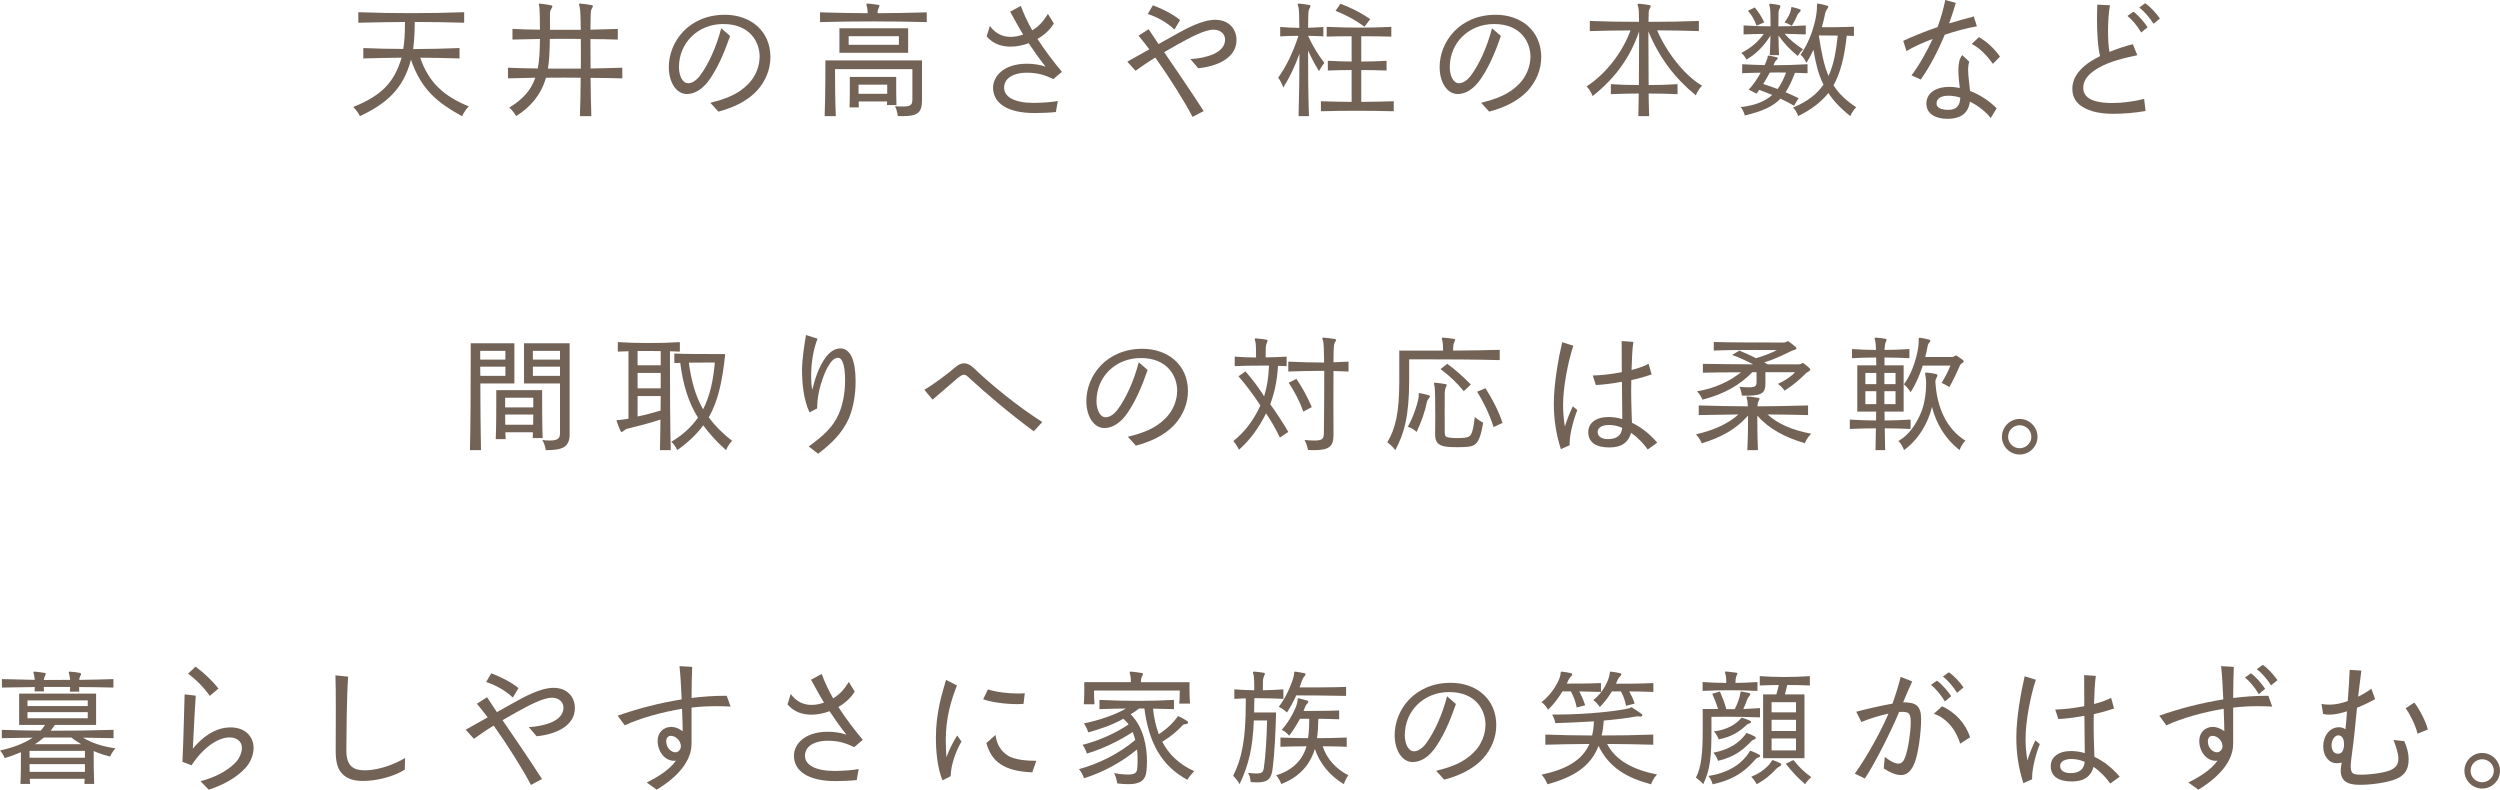 <?xml version="1.0" encoding="UTF-8"?>
<svg xmlns="http://www.w3.org/2000/svg" width="389.2" height="122.94" viewBox="0 0 389.2 122.94">
  <defs>
    <style>
      .cls-1 {
        fill: #736357;
      }
    </style>
  </defs>
  <g id="_イヤー_1" data-name="レイヤー 1"/>
  <g id="_イヤー_2" data-name="レイヤー 2">
    <g id="_イヤー_3" data-name="レイヤー 3">
      <g>
        <path class="cls-1" d="M71.94,18.1c-3.84-2.14-6.32-4.08-7.96-8.8-1.2,4.58-3.84,6.84-7.94,8.78,0,0-.4-.82-1.06-1.42,4.46-1.8,6.4-3.84,7.54-7.68-2.12,.02-4.14,.06-5.96,.12v-1.62c1.9,.08,4,.14,6.22,.14,.18-1.12,.26-2.38,.26-3.74v-.46c-2.36,.02-4.86,.06-7.26,.12V1.9c5.58,.2,10.76,.2,16.48,0v1.64c-2.62-.08-5.18-.12-7.7-.12v.4c0,1.4-.1,2.68-.24,3.82,2.58-.02,4.96-.06,7.22-.16v1.62c-.96-.04-1.94-.06-2.96-.08-1.02-.02-2.06-.04-3.16-.04,1.34,3.96,3.82,6.06,7.56,7.58-.68,.68-1.04,1.54-1.04,1.54Z"/>
        <path class="cls-1" d="M91.94,12.12c.02,2.02,.06,4.1,.12,5.96h-1.78c.04-.9,.06-1.88,.08-2.88,.02-1.02,.04-2.06,.04-3.1-1.8-.02-3.62-.02-5.4,0-.76,2.64-2.36,4.52-4.64,5.98,0,0-.46-.8-1.08-1.34,2.12-1.26,3.38-2.7,4.06-4.64-1.48,.02-2.9,.06-4.26,.1v-1.66c.74,.02,1.5,.06,2.28,.08s1.56,.02,2.36,.04c.26-1.26,.32-2.86,.34-4.6-1.48,.02-2.92,.06-4.28,.1v-1.66c.68,.02,1.38,.06,2.1,.08,.72,.02,1.44,.02,2.18,.04,0-1.62-.04-3.02-.08-3.46-.02-.18-.1-.38-.1-.5,0-.06,.04-.1,.12-.1,.54,.06,1.28,.14,1.8,.26,.14,.04,.2,.1,.2,.18,0,.1-.08,.24-.18,.38-.16,.24-.2,.52-.2,.7v2.56h4.8c-.02-1.84-.08-3.16-.16-3.46-.06-.24-.12-.4-.12-.48,0-.1,.04-.14,.18-.14h.04c.54,.04,1.28,.14,1.76,.24,.14,.02,.18,.08,.18,.16,0,.1-.08,.24-.18,.4-.14,.22-.14,.58-.16,.9,0,.28-.02,1.12-.04,2.36,1.46-.04,2.9-.08,4.26-.12v1.66c-1.36-.04-2.78-.08-4.26-.08,0,1.34,0,2.92,.02,4.58,1.68-.02,3.36-.08,4.94-.12v1.66c-1.58-.04-3.24-.08-4.94-.08Zm-1.52-6.06c-1.6-.02-3.24-.02-4.82,0-.02,1.68-.08,3.42-.3,4.62h5.12c.02-1.64,.02-3.22,0-4.62Z"/>
        <path class="cls-1" d="M117.9,14.06c-1.76,1.9-4.08,2.78-6.06,3.32l-1.26-1.38c2.32-.58,4.32-1.28,5.9-2.92,1.18-1.18,1.78-2.8,1.78-4.28,0-2.12-1.4-5.06-5.66-5.06-3.92,0-6.9,2.9-6.9,6.72,0,1.3,.54,2.5,1.42,2.5,.6,0,1.28-.4,1.9-1.24,1.24-1.68,2.48-4.32,3.26-7.32l1.38,1.2c-.7,1.96-1.54,4.3-3.06,6.58-1.08,1.64-2.4,2.46-3.66,2.46-1.68,0-2.82-1.86-2.82-4.2,0-3.88,3.06-8.14,8.74-8.14,3.98,0,7.08,2.52,7.08,6.58,0,1.94-.76,3.74-2.04,5.18Z"/>
        <path class="cls-1" d="M127.66,3.44V1.92c2.5,.08,4.96,.12,7.42,.14,0-.32-.04-.6-.08-.86-.06-.26-.12-.44-.12-.54,0-.06,.04-.1,.16-.1h.06c.54,.04,1.12,.1,1.66,.2,.12,.02,.16,.08,.16,.14,0,.1-.08,.24-.16,.4-.08,.22-.14,.4-.14,.76,2.52-.02,5.04-.06,7.66-.14v1.52c-5.68-.14-11.12-.14-16.62,0Zm12.88,14.64c-.24,0-.5-.02-.78-.02,0,0-.04-.74-.42-1.52,.48,.04,.88,.04,1.2,.04,1.34,0,1.5-.3,1.5-1.18v-4.64h-12.04v.6c0,1.32,.02,4.54,.12,6.72h-1.74c.12-2.82,.12-8.68,.12-8.68h15.04v6.2c0,2-.76,2.48-3,2.48Zm-9.86-9.86v-3.82h10.7v3.82h-10.7Zm9.26-2.58h-7.82v1.34h7.82v-1.34Zm-1.86,10.72c0-.16,0-.4,.02-.56h-4.42c0,.3,.02,.6,.02,.92h-1.44c.04-1.16,.04-2.62,.04-3.62v-1.12h7.22v.96c0,.88,0,2.22,.04,3.42h-1.48Zm.04-2.54v-.64h-4.46v1.42h4.46v-.78Z"/>
        <path class="cls-1" d="M163.98,12.32c-1.4-.68-2.48-1-4.14-1h-.08c-1.46,0-3.44,.56-3.44,2.34,0,1.42,1.6,2.36,4.62,2.36,1.36,0,3.14-.16,3.74-.3l-.3,1.72c-.88,.1-2.32,.16-3.32,.16-4.32,0-6.46-1.6-6.46-3.96,0-1.64,1.5-3.72,5.28-3.72,1.06,0,2.06,.16,2.9,.46-.9-1.1-1.84-2.46-2.64-3.66-.78,.3-1.78,.54-2.8,.54-1.3,0-2.7-.36-3.74-1.6l.5-1.62c.92,1.26,2.08,1.7,3.24,1.7,.72,0,1.38-.16,1.94-.36-.7-1.14-1.6-2.82-2.02-3.56l1.66-.9c.46,1.26,1.12,2.64,1.78,3.8,1-.6,1.7-1.34,2.44-2.56l.92,1.5c-.52,.88-1.4,1.74-2.54,2.4,1.16,1.82,2.52,3.58,3.8,5.12l-1.34,1.14Z"/>
        <path class="cls-1" d="M186.54,10.62l-1.22-1.42c2.38-.14,5.4-.92,5.4-3.04,0-.82-.66-1.54-1.78-1.54-1.4,0-3.54,1.16-5.72,2.36-.68,.38-1.34,.76-1.98,1.14,1.94,2.86,4.06,5.92,6.14,9.16l-1.72,.92c-1.26-2.42-3.64-6.2-5.8-9.24-1.16,.7-2.2,1.42-3.08,2.06l-1.28-1.42c.86-.48,2.14-1.2,3.42-1.92-.6-.82-1.18-1.54-1.68-2.12l1.58-1.02c.5,.76,1.02,1.54,1.54,2.32,1.06-.58,2-1.12,2.54-1.42,1.74-.98,4.26-2.36,6.28-2.36,2.18,0,3.32,1.48,3.32,3.14,0,2.92-3.22,4.14-5.96,4.4Zm-3.7-6.02c-1.1-1.06-2.72-1.98-4.16-2.42l.8-1.36c1.36,.5,3.1,1.36,4.24,2.3l-.88,1.48Z"/>
        <path class="cls-1" d="M205.34,11.08c-.7-1.16-1.22-2.16-1.7-3.2,0,3.1,.02,6.98,.14,10.2h-1.62c.08-2.9,.14-6.56,.14-9.72-.72,2-1.5,3.64-2.52,5.28,0,0-.28-.9-.8-1.54,1.22-1.68,2.28-3.82,3.16-6.52-.96,0-1.9,.02-2.84,.08v-1.46c.98,.08,1.98,.12,2.98,.14-.02-1.7-.04-2.88-.12-3.16-.06-.24-.14-.4-.14-.5,0-.08,.06-.12,.18-.12h.04c.5,.04,1.12,.12,1.6,.22,.14,.02,.18,.08,.18,.16,0,.1-.06,.22-.16,.38-.16,.28-.16,.6-.18,.92-.02,.26-.02,1-.04,2.08,.82-.02,1.54-.06,2.38-.12v1.46c-.84-.04-1.54-.08-2.38-.08,.78,1.68,1.6,3,2.54,4.22-.48,.56-.84,1.28-.84,1.28Zm.3,6.24v-1.56c1.46,.06,3.1,.08,4.78,.1v-4.96c-1.3,0-2.58,.04-3.7,.08v-1.52c.58,.02,1.18,.06,1.8,.08s1.26,.02,1.9,.04v-3.94c-1.3,0-2.6,.02-3.88,.06v-1.52c1.78,.08,3.48,.12,5.22,.12,1.56,0,3.14-.04,4.84-.12v1.52c-1.62-.04-3.18-.06-4.68-.06v3.94c1.34,0,2.68-.04,3.94-.12v1.52c-1.24-.04-2.6-.08-3.94-.08v4.96c1.74-.02,3.46-.04,5.06-.1v1.56c-3.62-.1-7.96-.1-11.34,0Zm6.78-13.16c-1.7-1.24-3.02-1.86-4.5-2.48l.76-1.1c1.44,.56,2.7,1.1,4.64,2.4l-.9,1.18Z"/>
        <path class="cls-1" d="M237.9,14.06c-1.76,1.9-4.08,2.78-6.06,3.32l-1.26-1.38c2.32-.58,4.32-1.28,5.9-2.92,1.18-1.18,1.78-2.8,1.78-4.28,0-2.12-1.4-5.06-5.66-5.06-3.92,0-6.9,2.9-6.9,6.72,0,1.3,.54,2.5,1.42,2.5,.6,0,1.28-.4,1.9-1.24,1.24-1.68,2.48-4.32,3.26-7.32l1.38,1.2c-.7,1.96-1.54,4.3-3.06,6.58-1.08,1.64-2.4,2.46-3.66,2.46-1.68,0-2.82-1.86-2.82-4.2,0-3.88,3.06-8.14,8.74-8.14,3.98,0,7.08,2.52,7.08,6.58,0,1.94-.76,3.74-2.04,5.18Z"/>
        <path class="cls-1" d="M264,14.84c-3.2-2.62-5.64-5.76-7.38-9.96,0,2.18,.02,5.74,.04,8.36,1.5,0,3.02-.04,4.5-.14v1.56c-1.52-.06-3.02-.1-4.5-.1,.02,1.36,.04,2.6,.08,3.52h-1.68c.02-.88,.04-2.12,.06-3.52-1.44,0-2.84,.04-4.34,.1v-1.56c1.48,.1,2.92,.14,4.36,.14,.02-2.52,.04-6.06,.04-8.36-1.36,3.98-3.62,7.2-7.24,10.08,0,0-.3-.86-.94-1.5,3.36-2.22,5.7-5.66,6.84-8.72-2.14,0-4.36,.04-6.34,.1v-1.58c2.44,.1,5.02,.14,7.66,.14,0-1.32-.04-2-.1-2.2-.06-.24-.12-.42-.12-.5s.04-.12,.16-.12h.04c.54,.04,1.12,.12,1.66,.22,.14,.02,.18,.08,.18,.16,0,.1-.08,.24-.16,.4-.16,.28-.16,.58-.16,.9,0,.22-.02,.6-.02,1.14,2.68,0,5.36-.04,7.84-.14v1.58c-1-.04-2.08-.06-3.18-.08-1.1-.02-2.22-.04-3.32-.04,1.46,3.4,4.22,7,7,8.62-.64,.64-.98,1.5-.98,1.5Z"/>
        <path class="cls-1" d="M279.44,11.34c-.46,1.2-.9,2.18-1.46,3.02,.64,.26,1.3,.58,2.02,.92l-.7,1.18c-.72-.42-1.42-.78-2.12-1.1-1.12,1.18-2.74,1.96-5.56,2.62,0,0-.1-.68-.64-1.3,2.38-.28,3.88-.96,4.92-1.9-.64-.28-1.32-.52-2.02-.78-.14,.2-.28,.4-.42,.58l-1.22-.62c.72-.76,1.36-1.74,1.86-2.64-.92,0-1.88,.04-2.88,.08v-1.4c1.24,.06,2.38,.12,3.5,.14,.18-.4,.32-.74,.4-1,.12-.36,.02-.52,.24-.48,.4,.06,.8,.14,1.24,.26,.08,.02,.16,.06,.16,.16,0,.04-.04,.12-.12,.2-.22,.22-.24,.2-.32,.36s-.14,.34-.22,.52c1.66,0,3.32-.06,5.3-.16v1.4c-.68-.02-1.34-.04-1.96-.06Zm-1.6-6.08c.78,.92,1.7,1.66,2.86,2.42-.54,.5-.82,1.04-.82,1.04-1.28-1.04-2.16-2.02-3-3.18,0,.88,.02,1.92,.08,3.04h-1.44c.06-1,.08-2.04,.1-3.02-1.08,1.68-2.2,2.82-3.74,3.72,0,0-.28-.64-.8-1.04,1.54-.78,2.66-1.78,3.5-2.96-1,0-2.08,.04-3.14,.08v-1.4c1.46,.08,2.82,.14,4.2,.14,0-1.46-.02-2.6-.1-2.94-.06-.22-.1-.38-.1-.46s.04-.12,.16-.12h.04c.46,.04,.84,.1,1.32,.2,.16,.04,.2,.1,.2,.2s-.04,.2-.1,.32c-.16,.3-.18,.5-.18,.82,0,.42-.02,1.1-.02,1.98,1.38,0,2.76-.04,4.26-.14v1.4c-1.08-.04-2.26-.08-3.28-.1Zm-4.38-1.26c-.34-.94-.68-1.56-1.34-2.32l1.06-.52c.6,.72,1.04,1.4,1.48,2.32l-1.2,.52Zm2.06,7.3c-.32,.6-.66,1.2-1.02,1.78,.76,.24,1.5,.5,2.24,.78,.58-.78,.96-1.64,1.32-2.56-.86-.02-1.7-.02-2.54,0Zm4.3-8.96c-.2,.48-.52,1.14-.88,1.68,0,0-.5-.32-1.12-.54,.54-.72,.9-1.44,.98-1.92,.06-.34,.04-.46,.16-.46,.02,0,.06,0,.1,.02,.38,.08,.7,.18,1.08,.3,.12,.06,.2,.12,.2,.2s-.06,.16-.16,.26c-.2,.2-.26,.22-.36,.46Zm8.24,15.74c-1.54-1.22-2.64-2.4-3.42-3.6-1.12,1.42-2.64,2.56-4.7,3.6,0,0-.18-.7-.8-1.34,2.26-.92,3.74-2.12,4.74-3.56-.84-1.66-1.22-3.44-1.56-5.42-.32,.68-.68,1.36-1.1,2.06,0,0-.28-.78-.9-1.3,2.14-3.16,2.54-6.5,2.54-7.32v-.34c0-.22,.02-.3,.14-.3h.06c.52,.08,.92,.18,1.42,.34,.12,.04,.16,.1,.16,.16,0,.1-.08,.22-.18,.34-.2,.26-.28,.52-.32,.7-.14,.74-.32,1.44-.52,2.14,1.1,0,3.02,0,5-.08v1.44c-.38-.02-.74-.02-1.12-.04-.36,3.36-.98,5.8-2.06,7.72,.78,1.24,1.9,2.34,3.54,3.42-.66,.66-.92,1.38-.92,1.38Zm-4.9-12.56c.36,2.42,.76,4.56,1.5,6.3,.86-1.84,1.18-3.94,1.44-6.28-1.24-.02-2.36-.02-2.94-.02Z"/>
        <path class="cls-1" d="M302.76,5.4c-.98,2.4-2.36,5.06-3.74,6.98l-1.44-.64c1.18-1.54,2.46-3.86,3.3-5.68-1.46,.56-3.04,1.24-4.08,1.9l-.5-1.6c1.26-.62,3.5-1.52,5.34-2.14,.52-1.42,.92-2.84,1.2-4.22l1.64,.44c-.24,.88-.62,2.04-1.04,3.2,1.42-.42,2.82-.8,3.84-1.08l.48,1.54c-1.52,.24-3.4,.78-5,1.3Zm7.16,12.98c-.7-.92-1.88-1.88-3.24-2.56-.22,1.56-1.14,2.68-3.54,2.68-1.56,0-3.24-.62-3.24-2.36,0-1.84,1.76-2.62,3.54-2.62,.56,0,1.12,.06,1.66,.18-.1-.88-.22-1.88-.22-2.8s.14-1.82,.62-2.32l1.08,1.04c-.14,.34-.18,.8-.18,1.3,0,1.02,.22,2.28,.3,3.24,1.68,.64,3.16,1.7,4.14,2.7l-.92,1.52Zm-6.56-3.48c-1.18,0-1.88,.44-1.88,1.2s.9,1,1.82,1c1.4,0,1.82-.76,1.88-1.9-.62-.2-1.24-.3-1.82-.3Zm6.9-4.96c-.88-1.22-2-2.44-3.3-3.1l1.12-1.06c1.24,.68,2.5,1.9,3.28,3.04l-1.1,1.12Z"/>
        <path class="cls-1" d="M329.08,17.72c-1.94,0-3.68-.3-4.96-1.14-.96-.62-1.5-1.52-1.5-2.76,0-2.02,1.54-3.44,2.98-4.34,.38-.24,.84-.5,1.34-.74-.36-1.4-.48-3.7-.48-5.82,0-.76,.02-1.52,.04-2.2l1.98,.1c-.2,1.08-.3,2.56-.3,4.02,0,1.18,.06,2.34,.22,3.24,1.14-.46,2.42-.9,3.64-1.2l.7,1.72c-2.14,.44-4.34,1-5.88,1.88-.98,.56-2.54,1.52-2.54,3.2,0,2,2.48,2.36,4.56,2.36,1.56,0,3.42-.26,4.92-.64l.22,1.88c-1.46,.26-3.32,.44-4.94,.44Zm4.26-12.66c-.58-1.02-1.48-2.06-2.14-2.58l.92-.66c.82,.56,1.74,1.7,2.22,2.42l-1,.82Zm1.92-1.36c-.62-1-1.54-2.02-2.22-2.52l.92-.68c.84,.56,1.8,1.66,2.3,2.38l-1,.82Z"/>
        <path class="cls-1" d="M74.78,59.7c0,3.2,.04,7.3,.1,10.38h-1.72c.1-3.86,.12-9.96,.12-13.62v-3.02h6.8v6.26h-5.3Zm3.9-5.08h-3.92v1.36h3.92v-1.36Zm0,2.46h-3.92l.02,1.44h3.9v-1.44Zm4.26,11.12c.02-.3,.02-.6,.02-.9h-4.28c.02,.36,.04,.72,.04,1.06h-1.54c.08-1.8,.08-4.92,.08-6.56v-1.06h7.14v1.02c0,1.54,0,4.54,.08,6.44h-1.54Zm.08-6.28h-4.38v1.5h4.38v-1.5Zm-4.38,2.62c0,.44,0,1.1,.02,1.58h4.34c0-.48,.02-1.14,.02-1.58h-4.38Zm6.32,5.54s-.06-.82-.54-1.58c.48,.06,.88,.08,1.2,.08,1.38,0,1.56-.46,1.56-1.2v-7.68h-5.6v-6.26h7.1v14.18c0,2.08-1.24,2.46-3.72,2.46Zm2.22-15.46h-4.22v1.36h4.22v-1.36Zm0,2.46h-4.22v1.44h4.22v-1.44Z"/>
        <path class="cls-1" d="M104.3,54.68v2.32c0,3.42,.02,9.02,.12,13.08h-1.68c.04-1.44,.06-3.08,.08-4.76-1.84,.6-3.66,1.06-5.14,1.42-.2,.04-.42,.18-.6,.34-.3,.26-.4,.22-.54-.12-.18-.46-.34-.76-.52-1.36-.02-.06-.02-.1-.02-.12,0-.12,.12-.08,.4-.1,.34-.02,.84-.1,1.44-.2v-10.5c-.54,.02-1.1,.04-1.66,.06v-1.48c1.64,.1,3.24,.14,4.86,.14s3.14-.04,4.8-.14v1.48c-.52-.02-1.04-.04-1.54-.06Zm-1.44,1.3v-1.32c-.6-.02-1.2-.02-1.82-.02h-1.78v2.22h3.6v-.88Zm0,2.08h-3.6v2.4h3.6v-2.4Zm-3.6,3.6v3.18c1.12-.22,2.44-.6,3.58-.92,0-.76,.02-1.52,.02-2.26h-3.6Zm13.78,8.42c-1.4-1.22-2.58-2.54-3.56-3.86-1.02,1.38-2.34,2.66-4.06,3.86,0,0-.28-.78-.92-1.3,1.8-1.06,3.16-2.34,4.16-3.76-1.52-2.44-2.34-5.18-2.76-8.52-.26,0-.7,.02-.92,.02v-1.48c1.54,.08,4.92,.08,6.72,.08h1.2c-.44,4.32-1.14,7.38-2.56,9.86,.94,1.26,2.16,2.52,3.64,3.64-.66,.66-.94,1.46-.94,1.46Zm-3.04-13.64c-.76,0-1.76,0-2.76,.02,.36,2.76,1.04,5.24,2.22,7.26,1.08-2.1,1.6-4.62,1.82-7.28h-1.28Z"/>
        <path class="cls-1" d="M132.2,65.02c-1.08,2.5-2.92,4.16-4.84,5.62l-1.46-1.14c2.3-1.66,3.74-3,4.62-4.92,.7-1.52,1.04-3.5,1.04-5.24v-.34c0-1.4-.24-3.3-1.1-3.3-.64,0-1.16,.66-1.62,1.48-.68,1.22-1.62,3.92-1.62,6.14v.26l-1.2,.62c-.94-2.02-1.16-4.6-1.16-6.58,0-1.64,.36-4,.62-5.46l1.8,.56c-.66,1.66-1,3.76-1,5.72,0,.92,.06,1.82,.18,2.22,.48-1.96,1-3.46,2.02-4.94,.64-.9,1.46-1.48,2.34-1.48,1.6,0,2.38,1.92,2.38,5.1,0,2.14-.34,4-1,5.68Z"/>
        <path class="cls-1" d="M160.94,67.14c-3.68-2.68-7.64-6.08-9.92-8.18-.4-.38-.64-.62-.96-.62-.26,0-.56,.18-1.02,.56-.96,.82-2.8,2.42-3.86,3.32l-1.28-1.54c1.52-.88,3.9-2.7,4.84-3.52,.48-.42,.92-.6,1.36-.6,.52,0,1.02,.28,1.52,.76,2.64,2.54,6.9,6.02,10.64,8.38l-1.32,1.44Z"/>
        <path class="cls-1" d="M182.9,66.06c-1.76,1.9-4.08,2.78-6.06,3.32l-1.26-1.38c2.32-.58,4.32-1.28,5.9-2.92,1.18-1.18,1.78-2.8,1.78-4.28,0-2.12-1.4-5.06-5.66-5.06-3.92,0-6.9,2.9-6.9,6.72,0,1.3,.54,2.5,1.42,2.5,.6,0,1.28-.4,1.9-1.24,1.24-1.68,2.48-4.32,3.26-7.32l1.38,1.2c-.7,1.96-1.54,4.3-3.06,6.58-1.08,1.64-2.4,2.46-3.66,2.46-1.68,0-2.82-1.86-2.82-4.2,0-3.88,3.06-8.14,8.74-8.14,3.98,0,7.08,2.52,7.08,6.58,0,1.94-.76,3.74-2.04,5.18Z"/>
        <path class="cls-1" d="M199.26,68.12c-.8-1.64-1.46-2.72-2.16-3.76-1.1,2.18-2.42,4.08-4.22,5.66,0,0-.38-.82-.88-1.36,1.84-1.44,3.22-3.34,4.22-5.54-1.12-1.68-2.3-3.28-3.42-4.54l1.1-.76c1.08,1.24,2.02,2.48,2.9,3.88,.44-1.44,.68-2.86,.76-4.78h-1.34c-1.42,0-2.78,.02-4,.08v-1.48c1.02,.08,2.08,.12,3.32,.14v-.58c0-.68-.02-1.44-.08-1.76-.06-.26-.12-.44-.12-.54,0-.06,.02-.1,.14-.1h.08c.48,.04,1.16,.12,1.6,.2,.12,.02,.18,.08,.18,.16,0,.1-.08,.22-.14,.38-.08,.2-.12,.36-.14,.68-.02,.24-.02,1.02-.02,1.54,1.1-.02,2.24-.06,3.26-.12v1.48c-.44-.02-.86-.04-1.34-.04-.16,2.58-.6,4.3-1.2,5.98,.94,1.3,2.08,3.04,2.8,4.3l-1.3,.88Zm8.34-10.36c-.02,3.02-.02,7.26,0,9.8v.2c0,1.84-.8,2.32-3.08,2.32-.28,0-.56,0-.88-.02,0,0-.14-.78-.54-1.56,.64,.06,1.14,.08,1.54,.08,1.32,0,1.44-.32,1.46-1.18,.04-2.38,.06-6.5,.06-9.66h-.94c-1.52,0-3.16,.04-4.66,.1v-1.54c1.78,.08,3.8,.14,5.58,.14-.02-1.76-.06-2.96-.14-3.26-.06-.24-.14-.4-.14-.5,0-.08,.06-.12,.18-.12h.04c.5,.04,1.24,.12,1.72,.22,.14,.02,.2,.08,.2,.16,0,.1-.08,.22-.18,.38-.16,.28-.16,.6-.18,.92-.02,.28-.04,1-.04,2.16,.76-.02,1.54-.06,2.34-.1v1.54c-.8-.04-1.58-.06-2.34-.08Zm-4.7,6.32c-.56-1.6-1.38-3.14-2.28-4.5l1.2-.6c.98,1.42,1.7,2.78,2.4,4.4l-1.32,.7Z"/>
        <path class="cls-1" d="M221.92,55.94h-2.54v3.3c0,5.56-.8,8.32-2.16,10.84,0,0-.52-.72-1.24-1.22,1.3-2.24,1.86-4.62,1.86-9.62v-4.66h6.82c0-.52-.02-1.06-.08-1.38-.06-.26-.12-.44-.12-.54,0-.06,.04-.1,.16-.1h.06c.52,.04,1.16,.1,1.7,.2,.12,.02,.16,.08,.16,.14,0,.12-.08,.26-.16,.42-.12,.28-.16,.58-.16,1.26,2.66-.02,5.38-.06,7.26-.12v1.6c-3.34-.1-8.48-.12-11.56-.12Zm.2,6.74c-.24,1.24-.82,2.98-1.58,4.56,0,0-.62-.6-1.38-.8,.96-1.62,1.66-4.08,1.7-4.7v-.38c0-.14,.02-.18,.16-.16,.44,.08,1.04,.22,1.44,.34,.1,.04,.14,.1,.14,.18,0,.06-.04,.16-.12,.26-.22,.26-.32,.44-.36,.7Zm6.32,6.88c-.98,.08-2.18,.08-3.1,0-1.5-.14-1.92-.76-1.92-1.94v-.08c0-.46,.02-1.54,.02-2.74,0-1.98-.02-4.26-.1-4.6-.04-.24-.1-.4-.1-.5,0-.08,.04-.12,.16-.12h.04c.5,.04,1.1,.12,1.62,.22,.12,.02,.16,.08,.16,.16s-.06,.22-.14,.36c-.12,.26-.14,.5-.16,.8-.02,.72-.02,5.36,0,6.26,.02,.58,.18,.68,.84,.76,.64,.08,1.62,.08,2.26,0,.98-.12,1.22-.36,1.58-3.22,.66,.58,1.3,.88,1.3,.88-.5,2.96-1,3.64-2.46,3.76Zm-.56-8.66c-1.04-1.28-2.24-2.42-3.62-3.44l1.04-.82c1.12,.78,2.46,1.98,3.68,3.22l-1.1,1.04Zm4.64,5.58c-.64-2-1.58-3.92-2.56-5.5l1.3-.54c1.02,1.6,2.02,3.48,2.66,5.4l-1.4,.64Z"/>
        <path class="cls-1" d="M244.36,69.06v.26l-1.36,.6c-.76-2.34-1.1-4.66-1.1-7.1,0-3.1,.72-7.04,1.3-9.54l1.74,.54c-.84,2.54-1.6,6.42-1.6,9.24,0,1.14,.1,2.2,.28,3.34,.3-1.02,.86-2.36,1.24-3.14l.7,.58c-.56,1.38-1.2,3.68-1.2,5.22Zm12.16,.92c-.54-.78-1.44-1.8-2.6-2.6-.36,1.42-1.42,2.28-3.36,2.28s-3.3-.68-3.3-2.4c0-1.4,1.2-2.34,3.16-2.34,.66,0,1.38,.1,2.14,.32-.02-1.42-.04-3.56-.06-5.8-1.46,.26-2.94,.46-4.06,.5l-.48-1.48c1.38-.02,3.06-.24,4.52-.52,0-1.56-.02-3.08-.02-4.36v-.48l1.82,.12c-.16,1.1-.24,2.76-.28,4.38,1.12-.28,2.02-.62,2.66-.96l.46,1.66c-.94,.32-1.96,.62-3.16,.88-.02,.62-.02,1.2-.02,1.72,0,2.08,.1,3.88,.12,4.92,1.32,.62,2.7,1.64,3.94,3.1l-1.48,1.06Zm-6.06-3.82c-.94,0-1.74,.36-1.74,1.08,0,.76,.72,1.12,1.6,1.12,1.32,0,2.14-.56,2.22-1.76-.64-.28-1.34-.44-2.08-.44Z"/>
        <path class="cls-1" d="M280.98,69c-3.1-.92-5.56-2.2-7.4-4.3,0,1.22,0,3.02,.1,5.38h-1.66c.1-1.86,.12-3.84,.12-5.38-1.9,2.16-4.2,3.38-7.2,4.32,0,0-.3-.78-.92-1.4,2.6-.6,4.92-1.56,6.62-3.1-2.04,.02-4.2,.06-6.18,.1v-1.5c2.52,.08,5.08,.12,7.64,.14-.02-.44-.06-.76-.08-.92-.06-.24-.12-.42-.12-.5s.04-.12,.16-.12h.04c.48,.04,1.1,.12,1.64,.22,.14,.02,.18,.08,.18,.16,0,.1-.08,.22-.16,.38-.12,.2-.14,.5-.16,.78,2.62-.02,5.26-.06,7.88-.14v1.5c-2.08-.06-4.2-.08-6.32-.1,1.68,1.5,3.84,2.44,6.82,3-.74,.7-1,1.48-1,1.48Zm.84-11.46c0,.22-.44,.36-.64,.54-.92,.94-2,1.88-3.36,2.74,0,0-.38-.6-1.04-1.06,1.14-.5,2.22-1.26,2.66-1.82h-4.6v1.78c0,1.32-.42,1.88-2.78,1.88-.28,0-.58,0-.9-.02,0,0-.04-.76-.38-1.36,.62,.04,1.08,.08,1.46,.08,1,0,1.22-.2,1.22-.82v-1.54h-.66c-1.84,1.92-4.3,3.4-7.76,4.28,0,0-.22-.64-.86-1.3,2.74-.44,5.1-1.56,6.86-2.96-2.26,0-4.5,.02-5.94,.06v-1.38c1.92,.04,5.08,.06,7.84,.08-.98-.5-2.26-1.12-3.3-1.46l1.14-.68c.72,.3,1.88,.8,2.58,1.18,1.1-.3,2.4-.8,3.26-1.26,0,0-1.52-.02-3.44-.02-2.22,0-4.96,.02-6.38,.1v-1.34c2.7,.08,7.08,.08,9.36,.08h1.48c.2,0,.36-.02,.52-.14,.04-.04,.1-.06,.14-.06,.08,0,.14,.02,.18,.06,.38,.24,.7,.52,1.1,.88,.06,.06,.1,.12,.1,.16,0,.22-.52,.28-.8,.42-1.36,.66-2.66,1.3-4.22,1.78,.14,.08,.36,.22,.52,.3h4.78c.2,0,.36-.02,.52-.14,.1-.12,.2-.12,.32,0,.3,.22,.6,.44,.94,.78,.06,.06,.08,.12,.08,.18Z"/>
        <path class="cls-1" d="M293.42,66.68c.02,1.18,.04,2.32,.06,3.4h-1.5c.02-1.06,.04-2.2,.06-3.4-1.32,0-2.7,.04-4.06,.1v-1.46c1.36,.08,2.74,.14,4.08,.14,.02-.4,.02-.98,.02-1.38h-2.94v-7.2h2.96c0-.38,0-.88-.02-1.22-1.22,0-2.48,.04-3.76,.1v-1.42c1.3,.08,2.54,.14,3.74,.14-.04-.78-.06-1.12-.1-1.3-.06-.24-.12-.4-.12-.5,0-.08,.06-.12,.18-.12h.04c.54,.04,.98,.1,1.46,.18,.14,.02,.18,.08,.18,.16,0,.1-.08,.24-.14,.4-.12,.3-.14,.58-.16,.9,0,.1-.02,.28-.02,.28,1.24,0,2.5-.06,3.88-.14v1.42c-1.38-.06-2.64-.1-3.88-.1v1.22h2.98v7.2h-2.98c0,.4,0,.98,.02,1.38,1.28,0,2.74-.06,4.04-.14v1.46c-1.3-.06-2.76-.1-4.02-.1Zm-1.32-8.62h-1.7v1.74h1.7v-1.74Zm0,2.84h-1.7v2.02h1.7v-2.02Zm3-2.84h-1.74v1.74h1.74v-1.74Zm0,2.84h-1.74v2.02h1.74v-2.02Zm9.96,9.18c-2.34-1.88-3.6-4.12-4.3-6.74-.08,.4-.2,.8-.32,1.14-.86,2.42-2.22,4.26-4.02,5.6,0,0-.32-.92-.88-1.42,1.74-1,2.84-2.78,3.54-4.46,.54-1.3,.78-3.12,.78-4.46,0-.44-.02-.82-.08-1.12-.04-.24-.08-.4-.08-.5,0-.08,.04-.12,.14-.12h.04c.56,.04,1.02,.12,1.5,.22,.18,.04,.24,.12,.24,.22,0,.12-.08,.26-.16,.4-.1,.2-.16,.36-.16,.54v.08c.24,4.02,1.76,7.34,4.68,9.14-.64,.62-.92,1.48-.92,1.48Zm.66-13.84c0,.2-.48,.38-.56,.58-.5,1.16-1.1,2.4-1.68,3.44,0,0-.68-.42-1.22-.66,.48-.7,1.08-1.9,1.38-2.68h-4.3c-.48,1.46-1.12,2.96-1.9,4.14,0,0-.42-.72-1.04-1.24,1.42-1.8,2.3-5.12,2.3-6.6v-.38c0-.18,.02-.26,.14-.26h.06c.46,.06,1,.16,1.46,.3,.12,.04,.16,.1,.16,.16,0,.1-.08,.2-.18,.32-.16,.16-.24,.42-.26,.6-.08,.5-.2,1.04-.36,1.62h4.1c.22,0,.36-.06,.52-.18,.1-.08,.2-.08,.32,0,.28,.18,.66,.44,.96,.68,.06,.06,.1,.1,.1,.16Z"/>
        <path class="cls-1" d="M314.42,70.76c-1.52,0-2.76-1.24-2.76-2.76s1.24-2.78,2.76-2.78,2.78,1.26,2.78,2.78-1.24,2.76-2.78,2.76Zm0-4.56c-.98,0-1.8,.8-1.8,1.8s.82,1.78,1.8,1.78,1.82-.8,1.82-1.78-.82-1.8-1.82-1.8Z"/>
        <path class="cls-1" d="M17.16,117.78c-1.04-.26-1.72-.48-2.58-.86,0,1.34,.02,3.76,.08,5.12h-1.52c.02-.22,.02-.56,.04-.8H4.64c.02,.24,.02,.58,.04,.8h-1.5c.08-1.28,.08-3.58,.08-4.94-.8,.34-1.5,.62-2.54,.92,0,0-.2-.64-.72-1.18,2-.44,3.8-1.12,5.08-2-1.5,.02-3.34,.06-4.8,.08v-1.3c.98,.02,2,.06,3.02,.08,1.02,.02,2.04,.02,3.02,.04,.26-.24,.52-.64,.68-.88H2.98v-4.88H14.96v4.88h-6.42c-.18,.26-.46,.66-.66,.9,3.18,0,6.6-.04,9.8-.14v1.3c-1.48-.04-3.28-.06-4.76-.08,1.36,.82,3.02,1.38,5.06,1.66-.58,.6-.82,1.28-.82,1.28Zm-4.84-10.82c0,.22,0,.46,.02,.72h-1.46c.02-.24,.02-.48,.04-.74H6.82c0,.22,0,.44,.02,.7h-1.46c.02-.22,.02-.44,.04-.68-1.76,.02-3.48,.04-5.12,.08v-1.32c1.66,.04,3.38,.08,5.1,.12,0-.24-.04-.46-.08-.66-.06-.26-.12-.42-.12-.52,0-.08,.04-.1,.16-.1h.06c.5,.04,.98,.1,1.54,.2,.12,.02,.16,.06,.16,.14,0,.1-.06,.22-.14,.4-.12,.22-.14,.34-.16,.56,1.34,0,2.76,0,4.1-.02-.02-.24-.06-.46-.1-.66-.06-.26-.12-.42-.12-.52,0-.08,.04-.1,.16-.1h.06c.54,.04,1.06,.1,1.54,.2,.12,.02,.16,.08,.16,.16s-.06,.2-.14,.38c-.12,.22-.14,.34-.14,.54,1.78-.02,3.58-.06,5.32-.12v1.32c-1.74-.04-3.54-.08-5.34-.08Zm1.34,2.08H4.28v.88H13.66v-.88Zm0,1.82H4.28v.96H13.66v-.96Zm-.44,6.04H4.6v1.06H13.22v-1.06Zm0,2.06H4.6c0,.3,.02,.88,.02,1.2H13.22v-1.2Zm-2.1-4.14H6.84c-.42,.34-.98,.78-1.42,1.04h7.22c-.46-.3-1.06-.64-1.52-1.04Z"/>
        <path class="cls-1" d="M38.32,119.44c-1.38,1.56-3.44,2.72-5.82,3.5l-1.28-1.32c2.14-.56,4-1.5,5.32-2.78,.62-.58,1.12-1.56,1.12-2.4,0-1.1-.9-1.64-1.92-1.64-1.84,0-4.16,1.64-5.92,4.34l-1.42-.54c.16-2.98,.28-8.82,.34-10.5l1.74,.2c-.14,1.7-.34,6-.46,8.26,1.36-1.7,3.42-3.32,5.88-3.32,2.3,0,3.58,1.46,3.58,3.2,0,1.08-.5,2.24-1.16,3Zm-5.66-11.1c-.88-1.28-2.2-2.6-3.38-3.46l1.16-1.1c1.34,.98,2.68,2.26,3.56,3.42l-1.34,1.14Z"/>
        <path class="cls-1" d="M63.02,119.82c-1.96,1.22-4.66,1.76-6.5,1.76-1.52,0-2.5-.38-3.18-1.06-.62-.64-1.08-1.44-1.08-3.66,0-1.54,.02-4.06,.02-6.4s-.02-4.52-.06-5.32l1.98,.2c-.24,3.06-.26,9.7-.28,11.52,0,2.58,1.3,3.06,2.88,3.06,2.34,0,4.9-1.08,6.26-1.92l-.04,1.82Z"/>
        <path class="cls-1" d="M83.54,114.62l-1.22-1.42c2.38-.14,5.4-.92,5.4-3.04,0-.82-.66-1.54-1.78-1.54-1.4,0-3.54,1.16-5.72,2.36-.68,.38-1.34,.76-1.98,1.14,1.94,2.86,4.06,5.92,6.14,9.16l-1.72,.92c-1.26-2.42-3.64-6.2-5.8-9.24-1.16,.7-2.2,1.42-3.08,2.06l-1.28-1.42c.86-.48,2.14-1.2,3.42-1.92-.6-.82-1.18-1.54-1.68-2.12l1.58-1.02c.5,.76,1.02,1.54,1.54,2.32,1.06-.58,2-1.12,2.54-1.42,1.74-.98,4.26-2.36,6.28-2.36,2.18,0,3.32,1.48,3.32,3.14,0,2.92-3.22,4.14-5.96,4.4Zm-3.7-6.02c-1.1-1.06-2.72-1.98-4.16-2.42l.8-1.36c1.36,.5,3.1,1.36,4.24,2.3l-.88,1.48Z"/>
        <path class="cls-1" d="M111.42,109.94c-1.18,0-2.44,.06-3.76,.22v5.62c0,3.38-3.32,5.88-5.42,7.16l-1.56-1.12c2.02-1,3.68-2.14,4.54-3.4-.1,.02-.22,.02-.32,.02-1.3,0-2.52-1.32-2.52-3.14,0-1.18,.84-2.14,2.14-2.14,.5,0,1.16,.22,1.76,.68,0-.66-.04-1.98-.1-3.5-2.98,.5-6.4,1.4-8.92,2.58l-1.1-1.5c3.12-1.12,6.62-2,9.96-2.54-.08-1.96-.2-3.98-.34-5.18l1.98,.12c-.06,1.08-.08,2.92-.1,4.84,1.76-.22,3.5-.34,5.12-.34h.36l.6,1.68c-.72-.04-1.5-.06-2.32-.06Zm-6.96,4.62c-.44,0-.74,.28-.74,.86,0,1.06,.82,1.7,1.42,1.7,.46,0,.86-.44,.86-.92,0-.9-.8-1.64-1.54-1.64Z"/>
        <path class="cls-1" d="M132.98,116.32c-1.4-.68-2.48-1-4.14-1h-.08c-1.46,0-3.44,.56-3.44,2.34,0,1.42,1.6,2.36,4.62,2.36,1.36,0,3.14-.16,3.74-.3l-.3,1.72c-.88,.1-2.32,.16-3.32,.16-4.32,0-6.46-1.6-6.46-3.96,0-1.64,1.5-3.72,5.28-3.72,1.06,0,2.06,.16,2.9,.46-.9-1.1-1.84-2.46-2.64-3.66-.78,.3-1.78,.54-2.8,.54-1.3,0-2.7-.36-3.74-1.6l.5-1.62c.92,1.26,2.08,1.7,3.24,1.7,.72,0,1.38-.16,1.94-.36-.7-1.14-1.6-2.82-2.02-3.56l1.66-.9c.46,1.26,1.12,2.64,1.78,3.8,1-.6,1.7-1.34,2.44-2.56l.92,1.5c-.52,.88-1.4,1.74-2.54,2.4,1.16,1.82,2.52,3.58,3.8,5.12l-1.34,1.14Z"/>
        <path class="cls-1" d="M148,120.84l-1.28,.64c-.8-1.98-1.02-4.56-1.02-6.62,0-3.94,.96-6.88,1.58-9.02l1.7,.88c-.84,2.12-1.74,4.9-1.74,8.42,0,.96,.04,1.94,.1,2.74,.5-1.36,1.14-2.56,1.68-3.38l.66,.94c-.78,1.32-1.66,3.58-1.68,5.4Zm11.34-11.26c-.3,.02-.62,.04-.96,.04-1.86,0-4.1-.3-5.32-.76l.74-1.54c1.32,.44,3.16,.64,4.6,.64,.44,0,.8,0,1.14-.04l-.2,1.66Zm1.36,10.66c-4.44-.18-6.36-1.7-7.14-4.56l1.42-1.26c.18,1.44,.84,2.48,1.84,3.16,1.16,.78,3.32,.86,4.52,.86l-.64,1.8Z"/>
        <path class="cls-1" d="M184.84,121.4c-4.02-2.2-5.98-5.72-6.68-11.1h-.84c-.36,.3-.86,.66-1.3,.9,2.06,2.06,2.54,5.12,2.54,7.32,0,.58-.04,1.1-.08,1.52-.16,1.56-1.12,2.04-2.82,2.04-.5,0-1.08-.04-1.74-.12,0,0-.08-.88-.48-1.6,.94,.16,1.66,.22,2.18,.22,1.06,0,1.36-.3,1.42-.88,.04-.48,.06-.96,.06-1.42,0-.56-.02-1.1-.08-1.6-2.3,1.9-5.22,3.54-8.26,4.48,0,0-.24-.8-.78-1.42,3.16-.88,6.14-2.36,8.76-4.54-.12-.44-.24-.86-.4-1.24-2.06,1.36-4.62,2.6-7.14,3.36,0,0-.18-.74-.68-1.36,2.5-.64,5.02-1.74,7.18-3.18-.24-.34-.52-.64-.82-.88-1.76,.98-3.42,1.54-5.46,2.12,0,0-.22-.78-.68-1.4,2.42-.5,4.88-1.34,6.56-2.32-1.3,.02-2.78,.04-4.14,.1v-1.44c4.1,.2,8,.2,11.6,0v1.44c-1.06-.04-2.14-.06-3.26-.08,.16,1.48,.46,2.8,.9,3.98,1.38-.88,2.36-1.94,2.82-2.58,.08-.1,.08-.22,.2-.22,.02,0,.08,.02,.14,.04,.38,.18,.86,.44,1.28,.72,.08,.06,.12,.14,.12,.22,0,.1-.08,.2-.22,.22-.3,.04-.52,.08-.64,.22-.76,.84-1.84,1.76-3.16,2.56,1.06,2.02,2.68,3.52,4.98,4.58-.64,.62-1.08,1.34-1.08,1.34Zm-1.26-11.86c.08-.72,.08-1.46,.08-1.82v-.22h-13.34v.24c0,.36,0,1.12,.08,1.9h-1.68c.08-.74,.08-1.84,.08-2.58v-.86h7.26c0-.36-.02-.7-.08-1-.06-.26-.12-.44-.12-.54,0-.06,.04-.1,.16-.1h.06c.52,.04,1.16,.12,1.7,.22,.12,.02,.16,.08,.16,.16,0,.1-.08,.24-.16,.38-.1,.18-.12,.3-.14,.48-.02,.18-.02,.4-.02,.4h7.56v.44c0,.68,0,2,.08,2.9h-1.68Z"/>
        <path class="cls-1" d="M196.06,108.7h-.78c0,.78-.02,1.52-.04,2.22h3.42c-.08,3.24-.24,6.32-.52,8.62-.2,1.72-.7,2.26-2.5,2.26-.28,0-.6-.02-.94-.04,0,0,.02-.72-.4-1.44,.56,.06,.98,.1,1.3,.1,.88,0,1.06-.24,1.16-.9,.28-1.94,.44-4.74,.5-7.36h-2.06c-.18,4.18-.72,6.72-2.22,9.92,0,0-.4-.76-1-1.3,1.32-2.66,1.96-5.56,1.96-11.28v-.78c-.58,.02-1.16,.04-1.78,.08v-1.48c1.08,.08,2.1,.12,3.1,.14v-.62c0-.66-.02-1.3-.08-1.64-.06-.26-.12-.44-.12-.54,0-.06,.04-.1,.16-.1h.06c.54,.04,1.02,.1,1.46,.18,.12,.02,.18,.08,.18,.16,0,.1-.08,.22-.14,.38-.12,.28-.14,.36-.16,.68-.02,.34-.02,.94-.02,1.5,1.04-.02,2.1-.06,3.2-.14v1.48c-1.28-.06-2.52-.1-3.74-.1Zm13.16,13.38c-2.14-1.26-3.76-3.2-4.52-5.48-.8,2.62-2.6,4.46-5.24,5.46,0,0-.24-.78-.8-1.36,1.78-.52,3.08-1.48,3.92-2.72,.36-.56,.64-1.16,.82-1.8-1.32,0-2.8,.04-4.06,.08v-1.44c1.38,.06,2.9,.08,4.3,.1,.14-.92,.18-1.86,.18-3.02h-1.44c-.44,.84-1.1,1.88-1.68,2.64,0,0-.5-.64-1.16-.92,1.38-1.5,2.36-3.72,2.44-4.34,.06-.38,.02-.58,.18-.58,.02,0,.06,.02,.08,.02,.4,.1,.86,.22,1.26,.34,.12,.04,.18,.1,.18,.18s-.04,.16-.14,.26c-.36,.36-.4,.74-.6,1.18,1.48,0,3.9,0,5.54-.08v1.38c-.94-.04-2.06-.06-3.24-.08-.02,1.18-.08,2.12-.2,3.02,1.64,0,3.18-.04,4.62-.1v1.44c-1.14-.04-2.4-.08-3.74-.08,.6,1.86,1.98,3.5,4,4.52-.5,.64-.7,1.38-.7,1.38Zm-7.42-13.82c-.4,.9-.94,1.88-1.44,2.66,0,0-.58-.56-1.28-.88,1.32-1.66,2.28-4.32,2.36-4.94,.06-.38,0-.54,.16-.54h.06c.44,.06,1.04,.16,1.4,.24,.12,.02,.18,.08,.18,.18,0,.08-.04,.18-.14,.28-.42,.46-.5,1.04-.78,1.76,1.78,0,5.22,0,7.24-.08v1.4c-2.2-.06-6.22-.08-7.76-.08Z"/>
        <path class="cls-1" d="M230.9,118.06c-1.76,1.9-4.08,2.78-6.06,3.32l-1.26-1.38c2.32-.58,4.32-1.28,5.9-2.92,1.18-1.18,1.78-2.8,1.78-4.28,0-2.12-1.4-5.06-5.66-5.06-3.92,0-6.9,2.9-6.9,6.72,0,1.3,.54,2.5,1.42,2.5,.6,0,1.28-.4,1.9-1.24,1.24-1.68,2.48-4.32,3.26-7.32l1.38,1.2c-.7,1.96-1.54,4.3-3.06,6.58-1.08,1.64-2.4,2.46-3.66,2.46-1.68,0-2.82-1.86-2.82-4.2,0-3.88,3.06-8.14,8.74-8.14,3.98,0,7.08,2.52,7.08,6.58,0,1.94-.76,3.74-2.04,5.18Z"/>
        <path class="cls-1" d="M245.86,107.64c.34,.64,.68,1.38,.92,2.16l-1.32,.34c-.2-.98-.48-1.72-.9-2.5h-1.32c-.58,.96-1.32,1.98-2.24,2.86,0,0-.36-.74-1.02-1.18,1.8-1.4,2.78-3.42,2.92-4.14,.02-.02,.02-.06,.02-.08,.06-.38,.02-.54,.18-.54h.06c.48,.06,.92,.12,1.42,.24,.12,.02,.18,.1,.18,.2,0,.08-.04,.16-.14,.26-.28,.26-.38,.46-.44,.6-.08,.18-.16,.38-.26,.56,1.3,0,3.56,0,5.32-.08v1.38c-1.04-.04-2.3-.06-3.38-.08Zm11.18,14.46c-3.74-1-6.54-2.58-8.18-5.98-1.22,3.24-3.98,4.9-7.96,5.98,0,0-.28-.86-.92-1.5,3.68-.78,6.3-2.14,7.46-4.78-2.3,0-4.6,.06-6.86,.12v-1.58c2.42,.08,4.86,.14,7.28,.14,.16-.7,.26-1.4,.28-2.2-1.92,.12-3.94,.22-6,.28,0,0-.12-.7-.5-1.34h.7c4.94,0,9.7-.58,11.32-.98,.14-.04,.2-.16,.3-.16,.02,0,.06,.02,.1,.04,.5,.32,1.02,.64,1.5,1,.08,.06,.12,.14,.12,.2,0,.12-.1,.22-.24,.22h-.02c-.3-.02-.36-.04-.48-.04-.06,0-.12,0-.24,.02-1.34,.26-3.06,.46-5.02,.64-.06,.84-.16,1.62-.34,2.32,2.66,0,5.32-.04,8.04-.14v1.58c-1.18-.04-2.38-.06-3.6-.08-1.2-.02-2.4-.04-3.58-.04,1.3,2.56,4.06,4.02,7.78,4.76-.68,.68-.94,1.52-.94,1.52Zm-3.4-14.46c.3,.54,.62,1.14,.84,1.9l-1.34,.34c-.2-.98-.4-1.52-.8-2.24h-1.4c-.48,.78-1.06,1.6-1.88,2.44,0,0-.38-.64-1.02-1.08,1.6-1.26,2.38-3.1,2.52-3.9,.08-.38,.02-.54,.18-.54h.06c.48,.06,.92,.12,1.42,.24,.12,.02,.18,.1,.18,.2,0,.08-.04,.16-.14,.26-.28,.26-.38,.44-.44,.6-.08,.2-.16,.38-.24,.58,1.34,0,3.78,0,5.82-.1v1.38c-1.2-.04-2.6-.08-3.76-.08Z"/>
        <path class="cls-1" d="M267.46,110.38c-.24-.82-.54-1.58-.9-2.38l1.2-.34c.4,.94,.72,1.74,1,2.74h1.3c.22-.4,.38-.8,.52-1.18,.14-.38,.26-.76,.32-1.08,.08-.36,.02-.48,.16-.48h.08c.38,.06,.8,.14,1.14,.22,.14,.04,.2,.1,.2,.18s-.04,.18-.14,.3c-.2,.22-.28,.38-.36,.6-.14,.4-.34,.9-.58,1.42,.92-.04,1.56-.08,2.6-.14v1.44c-1.88-.06-3.6-.1-5.26-.1-.78,0-1.54,0-2.3,.02v1.98c0,4.22-.18,6.2-1.28,8.5,0,0-.52-.62-1.14-1.02,.86-1.62,1.06-3.92,1.06-7.48v-3.2h2.38Zm-2.4-2.82v-1.38c1.32,.08,2.48,.14,3.68,.14v-.3c0-.32-.02-.6-.08-.9-.06-.24-.12-.38-.12-.48,0-.06,.04-.1,.16-.1h.06c.44,.04,1.14,.12,1.54,.18,.12,.02,.18,.08,.18,.16s-.08,.2-.14,.34c-.08,.18-.12,.32-.14,.6-.02,.2-.02,.32-.02,.5,1.14-.02,2.1-.06,3.42-.14v1.38c-3.32-.14-5.44-.14-8.54,0Zm8.96,10.1c0,.1-.08,.2-.22,.24-.24,.08-.36,.14-.5,.3-1.18,1.34-2.82,3.08-6.68,3.9,0,0-.14-.7-.66-1.3,3.52-.54,5.36-2.16,6.34-3.66,.1-.14,.08-.26,.2-.26,.02,0,.04,.02,.08,.02,.42,.14,.86,.36,1.32,.6,.08,.04,.12,.1,.12,.16Zm-.68-2.78c0,.08-.06,.18-.18,.22-.24,.08-.38,.14-.5,.28-1,1.04-2.4,2.44-5.2,3.06,0,0-.2-.7-.72-1.26,2.64-.52,4.02-1.62,4.96-2.8,.1-.14,.1-.26,.22-.26,.02,0,.04,.02,.08,.02,.4,.12,.84,.32,1.22,.54,.08,.06,.12,.12,.12,.2Zm-.74-2.48c0,.08-.08,.18-.22,.22-.26,.06-.4,.16-.5,.26-.98,.92-2.22,1.84-4.32,2.22,0,0-.18-.62-.74-1.24,2.04-.22,3.46-1.16,4.12-1.92,.1-.1,.08-.2,.2-.2,.02,0,.06,0,.12,.02,.4,.12,.74,.24,1.2,.44,.1,.04,.14,.12,.14,.2Zm4.72,6.62c0,.08-.06,.18-.2,.26-.3,.16-.44,.26-.56,.38-.8,.88-1.76,1.72-3.08,2.42,0,0-.32-.64-.84-1.16,1.06-.42,1.86-.98,2.4-1.5,.3-.28,.52-.54,.66-.76,.14-.2,.14-.32,.24-.32,.04,0,.08,0,.12,.02,.36,.12,.7,.26,1.1,.46,.12,.06,.16,.12,.16,.2Zm.92-12.38c-.12,.5-.22,.98-.36,1.46h3.04v9.94h-6.44v-9.94h2.06c.16-.52,.28-.98,.38-1.46-.94,0-1.94,.04-2.96,.08v-1.46c2.7,.18,5.02,.18,7.8,0v1.46c-1.24-.06-2.4-.08-3.52-.08Zm1.36,2.68h-3.8v1.58h3.8v-1.58Zm0,2.74h-3.8v1.74h3.8v-1.74Zm0,2.9h-3.8v1.86h3.8v-1.86Zm1.42,7.12c-1.16-1-2.1-2-3-3.18l1.18-.58c.82,1,1.6,1.84,2.78,2.66-.58,.5-.96,1.1-.96,1.1Z"/>
        <path class="cls-1" d="M298.06,118.78c-.52,1.32-1.22,1.88-2.12,1.88-.74,0-1.62-.34-2.68-1.02l.16-1.8c.96,.74,1.62,1.04,2.12,1.04s.82-.36,1.04-.96c.52-1.36,.88-4.08,.88-5.4,0-1.4-.2-1.7-1.36-1.7-.14,0-.3,0-.44,.02-1.46,3.48-4.02,8.42-5.34,10.36l-1.56-.76c2.14-2.98,4.26-7.04,5.24-9.34-1.46,.3-3.1,.84-4.22,1.3l-.8-1.6c1.26-.34,3.78-.94,5.64-1.26,.48-1.34,1-2.98,1.28-4.16l1.8,.7c-.38,.78-.88,1.98-1.42,3.26h.06c1.92,0,2.74,.52,2.74,2.6,0,2.2-.46,5.44-1.02,6.84Zm4.72-9.58c-.6-1.02-1.5-2.06-2.16-2.58l.92-.66c.82,.58,1.76,1.7,2.22,2.42l-.98,.82Zm2.38,6.58c-.74-2.46-2.36-4.08-4.1-4.66l1.28-1.16c2,.86,3.7,2.7,4.36,4.82l-1.54,1Zm-.48-7.92c-.62-1.02-1.54-2.02-2.2-2.54l.92-.66c.82,.54,1.8,1.64,2.28,2.36l-1,.84Z"/>
        <path class="cls-1" d="M316.36,121.06v.26l-1.36,.6c-.76-2.34-1.1-4.66-1.1-7.1,0-3.1,.72-7.04,1.3-9.54l1.74,.54c-.84,2.54-1.6,6.42-1.6,9.24,0,1.14,.1,2.2,.28,3.34,.3-1.02,.86-2.36,1.24-3.14l.7,.58c-.56,1.38-1.2,3.68-1.2,5.22Zm12.16,.92c-.54-.78-1.44-1.8-2.6-2.6-.36,1.42-1.42,2.28-3.36,2.28s-3.3-.68-3.3-2.4c0-1.4,1.2-2.34,3.16-2.34,.66,0,1.38,.1,2.14,.32-.02-1.42-.04-3.56-.06-5.8-1.46,.26-2.94,.46-4.06,.5l-.48-1.48c1.38-.02,3.06-.24,4.52-.52,0-1.56-.02-3.08-.02-4.36v-.48l1.82,.12c-.16,1.1-.24,2.76-.28,4.38,1.12-.28,2.02-.62,2.66-.96l.46,1.66c-.94,.32-1.96,.62-3.16,.88-.02,.62-.02,1.2-.02,1.72,0,2.08,.1,3.88,.12,4.92,1.32,.62,2.7,1.64,3.94,3.1l-1.48,1.06Zm-6.06-3.82c-.94,0-1.74,.36-1.74,1.08,0,.76,.72,1.12,1.6,1.12,1.32,0,2.14-.56,2.22-1.76-.64-.28-1.34-.44-2.08-.44Z"/>
        <path class="cls-1" d="M351.42,109.94c-1.18,0-2.44,.06-3.76,.22v5.62c0,3.38-3.32,5.88-5.42,7.16l-1.56-1.12c2.02-1,3.68-2.14,4.54-3.4-.1,.02-.22,.02-.32,.02-1.3,0-2.52-1.32-2.52-3.14,0-1.18,.84-2.14,2.14-2.14,.5,0,1.16,.22,1.76,.68,0-.66-.04-1.98-.1-3.5-2.98,.5-6.4,1.4-8.92,2.58l-1.1-1.5c3.12-1.12,6.62-2,9.96-2.54-.08-1.96-.2-3.98-.34-5.18l1.98,.12c-.06,1.08-.08,2.92-.1,4.84,1.76-.22,3.5-.34,5.12-.34h.36l.6,1.68c-.72-.04-1.5-.06-2.32-.06Zm-6.96,4.62c-.44,0-.74,.28-.74,.86,0,1.06,.82,1.7,1.42,1.7,.46,0,.86-.44,.86-.92,0-.9-.8-1.64-1.54-1.64Zm7.18-6.5c-.58-1.02-1.48-2.06-2.14-2.58l.92-.66c.82,.56,1.74,1.7,2.22,2.42l-1,.82Zm1.92-1.36c-.62-1-1.54-2.02-2.22-2.52l.92-.68c.84,.56,1.8,1.66,2.3,2.38l-1,.82Z"/>
        <path class="cls-1" d="M372.9,121.32c-1.26,.5-3.62,.86-5.44,.86-1.38,0-3.06-.18-3.06-2.24,0-.3,.06-.72,.16-1.22-.26,.06-.5,.1-.78,.1-1.22,0-2.1-1.12-2.1-2.6v-.06c0-1.54,.98-2.94,2.44-2.94,.4,0,.74,.1,1.02,.32,.1-.88,.18-1.96,.24-2.8-.96,.3-1.92,.52-2.74,.52-.34,0-.66-.04-.98-.1l-.24-1.58c.44,.1,.86,.12,1.28,.12,.88,0,1.86-.22,2.8-.56,.12-1.52,.26-3.64,.3-4.86l1.82,.12c-.16,1.16-.32,2.58-.5,4.06,.8-.4,1.52-.84,2.06-1.24l.58,1.62c-.4,.24-1.5,.82-2.82,1.34-.14,1.36-.28,2.74-.4,4-.2,2.08-.58,4.3-.58,4.98,0,1.34,.34,1.44,1.68,1.44s3.94-.3,4.78-.84c.7-.4,.96-.88,.96-1.68,0-.74-.34-1.8-.76-2.88l1.68,.18c.46,1.06,.68,1.92,.68,2.86,0,1.78-.82,2.6-2.08,3.08Zm-8.9-6.84c-.5,0-1.02,.72-1.02,1.5,0,.86,.36,1.36,1.04,1.36s.9-.76,.9-1.46c0-.38-.06-1.4-.92-1.4Zm12.36-.26c-.32-1.38-1.24-3.14-1.84-3.96l1.34-.88c.82,1.02,1.88,3.12,2.1,4.2l-1.6,.64Z"/>
        <path class="cls-1" d="M386.42,122.76c-1.52,0-2.76-1.24-2.76-2.76s1.24-2.78,2.76-2.78,2.78,1.26,2.78,2.78-1.24,2.76-2.78,2.76Zm0-4.56c-.98,0-1.8,.8-1.8,1.8s.82,1.78,1.8,1.78,1.82-.8,1.82-1.78-.82-1.8-1.82-1.8Z"/>
      </g>
    </g>
  </g>
</svg>